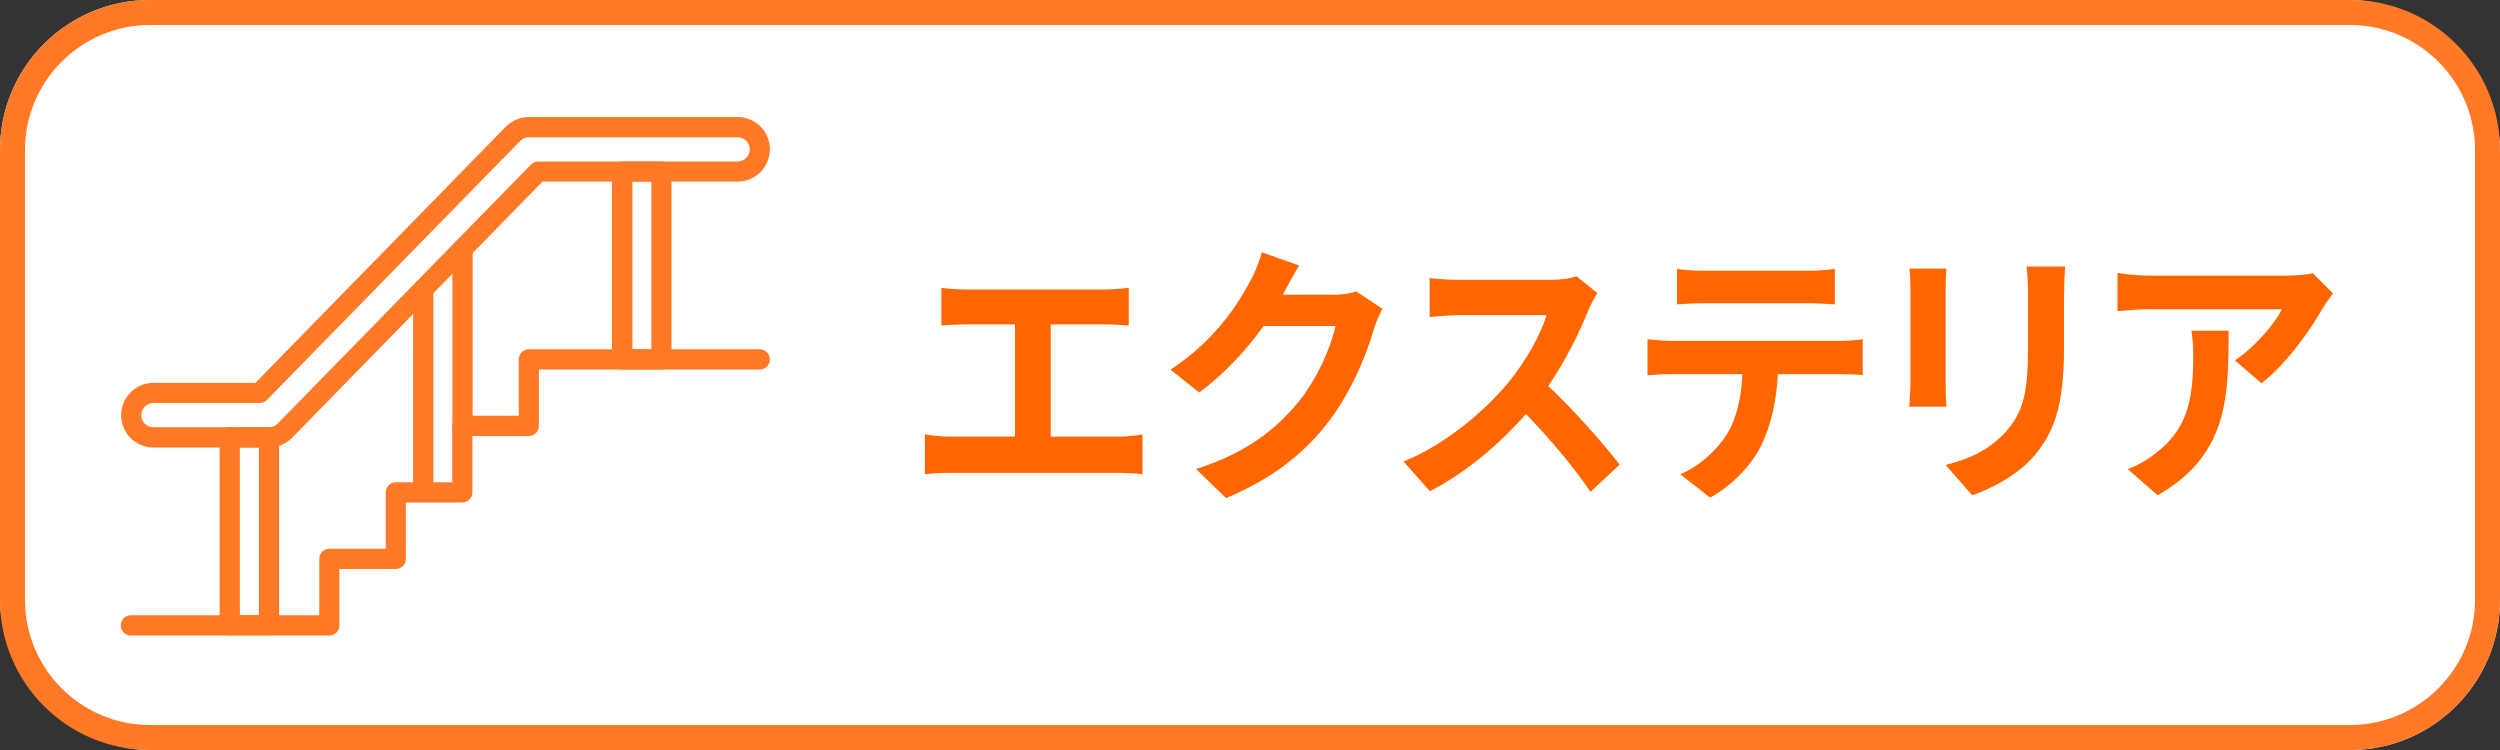 <?xml version="1.0" encoding="UTF-8"?>
<svg id="_レイヤー_1" data-name="レイヤー_1" xmlns="http://www.w3.org/2000/svg" viewBox="0 0 200 60">
  <rect x="0" y="0" width="200" height="60" fill="#333333" stroke="none"/>
  <defs>
    <style>
      .cls-1 {
        fill: #f60;
      }

      .cls-2 {
        fill: #ff7926;
      }

      .cls-3 {
        fill: #fff;
      }
    </style>
  </defs>
  <g>
    <rect class="cls-3" width="200" height="60" rx="12" ry="12"/>
    <path class="cls-2" d="M188,2c5.51,0,10,4.49,10,10v36c0,5.51-4.49,10-10,10H12c-5.51,0-10-4.49-10-10V12C2,6.49,6.49,2,12,2h176M188,0H12C5.37,0,0,5.37,0,12v36c0,6.63,5.37,12,12,12h176c6.63,0,12-5.37,12-12V12c0-6.63-5.37-12-12-12h0Z"/>
  </g>
  <g>
    <path class="cls-1" d="M77.25,23.16h11.13c.61,0,1.33-.07,1.92-.13v3.01c-.61-.04-1.33-.09-1.92-.09h-4.32v8.98h5.42c.74,0,1.39-.09,1.92-.18v3.19c-.59-.09-1.45-.11-1.92-.11h-13.48c-.61,0-1.33.02-2.01.11v-3.19c.63.11,1.37.18,2.01.18h5.2v-8.98h-3.95c-.55,0-1.43.04-1.94.09v-3.01c.53.07,1.37.13,1.94.13Z"/>
    <path class="cls-1" d="M102.68,23.47s-.04.07-.06.11h4.11c.63,0,1.31-.11,1.78-.26l2.09,1.39c-.23.42-.51,1.03-.68,1.58-.55,1.96-1.72,4.88-3.56,7.35-1.94,2.55-4.42,4.58-8.27,6.21l-2.41-2.33c4.19-1.34,6.47-3.26,8.25-5.43,1.39-1.72,2.58-4.36,2.91-6.01h-5.75c-1.37,1.91-3.15,3.85-5.16,5.32l-2.29-1.83c3.58-2.35,5.36-5.19,6.38-7.08.31-.55.74-1.56.92-2.31l2.99,1.06c-.47.77-1,1.76-1.25,2.24Z"/>
    <path class="cls-1" d="M127.07,24.83c-.7,1.72-1.84,4.07-3.21,6.05,2.03,1.89,4.5,4.71,5.71,6.29l-2.33,2.18c-1.33-1.98-3.23-4.22-5.16-6.23-2.17,2.46-4.89,4.75-7.69,6.18l-2.11-2.38c3.29-1.32,6.47-4,8.39-6.32,1.35-1.65,2.6-3.83,3.05-5.39h-6.94c-.86,0-1.98.13-2.41.15v-3.12c.55.09,1.8.15,2.41.15h7.22c.88,0,1.7-.13,2.11-.29l1.68,1.34c-.16.24-.53.92-.72,1.36Z"/>
    <path class="cls-1" d="M133.76,27.27h13.4c.43,0,1.33-.04,1.86-.13v2.86c-.51-.04-1.29-.07-1.86-.07h-4.93c-.12,2.27-.57,4.11-1.31,5.66-.72,1.52-2.29,3.23-4.11,4.22l-2.39-1.87c1.45-.59,2.88-1.87,3.7-3.15.84-1.36,1.19-3.01,1.27-4.86h-5.63c-.61,0-1.39.04-1.96.09v-2.88c.61.07,1.33.13,1.96.13ZM136.35,21.66h8.23c.7,0,1.51-.04,2.21-.15v2.84c-.7-.04-1.49-.09-2.21-.09h-8.21c-.72,0-1.58.04-2.21.09v-2.84c.67.11,1.51.15,2.19.15Z"/>
    <path class="cls-1" d="M155.65,23.18v7.44c0,.55.02,1.41.06,1.92h-2.97c.02-.42.1-1.28.1-1.94v-7.42c0-.42-.02-1.19-.08-1.69h2.95c-.04.51-.06.99-.06,1.69ZM165.12,23.51v4.36c0,4.73-.86,6.78-2.37,8.58-1.35,1.58-3.48,2.66-4.97,3.17l-2.13-2.42c2.03-.51,3.68-1.34,4.91-2.77,1.41-1.65,1.68-3.3,1.68-6.73v-4.18c0-.88-.04-1.58-.12-2.2h3.09c-.04.62-.08,1.32-.08,2.2Z"/>
    <path class="cls-1" d="M185.83,24.63c-.96,1.72-2.91,4.49-4.91,6.03l-2.13-1.83c1.64-1.08,3.23-3.01,3.77-4.09h-10.66c-.86,0-1.54.07-2.5.15v-3.06c.78.13,1.64.22,2.5.22h11.03c.57,0,1.7-.07,2.09-.2l1.62,1.63c-.22.29-.61.81-.8,1.14ZM172.61,39.62l-2.39-2.09c.65-.24,1.39-.62,2.15-1.21,2.6-1.94,3.09-4.27,3.09-7.88,0-.68-.04-1.28-.14-1.98h2.97c0,5.46-.1,9.95-5.67,13.16Z"/>
  </g>
  <g>
    <path class="cls-2" d="M60.79,27.94h-18.48c-.45,0-.81.36-.81.81v4.51h-4.51c-.45,0-.81.36-.81.81v4.51h-4.51c-.45,0-.81.36-.81.81v4.51h-4.51c-.45,0-.81.36-.81.81v4.51h-15.07c-.45,0-.81.36-.81.81s.36.81.81.81h15.87c.45,0,.81-.36.81-.81v-4.51h4.51c.45,0,.81-.36.81-.81v-4.51h4.51c.45,0,.81-.36.81-.81v-4.51h4.51c.45,0,.81-.36.81-.81v-4.51h17.67c.45,0,.81-.36.81-.81s-.36-.81-.81-.81h0Z"/>
    <path class="cls-2" d="M59.01,9.36h-16.7c-.69,0-1.36.28-1.85.78l-20.03,20.49h-8.16c-1.42,0-2.58,1.16-2.58,2.59s1.16,2.58,2.58,2.58h9.25c.69,0,1.36-.28,1.85-.78l20.03-20.49h15.61c1.42,0,2.58-1.16,2.58-2.59s-1.16-2.58-2.58-2.58h0ZM12.27,34.18c-.54,0-.97-.44-.97-.97s.44-.97.97-.97h8.5c.22,0,.42-.09.58-.24l20.27-20.73c.18-.19.43-.29.69-.29h16.7c.54,0,.97.44.97.97s-.44.97-.97.97h-15.95c-.22,0-.42.09-.58.24l-20.27,20.73c-.18.19-.43.29-.69.29h-9.25Z"/>
    <path class="cls-2" d="M21.52,34.18h-3.14c-.45,0-.81.36-.81.81v15.02c0,.45.36.81.81.81h3.14c.45,0,.81-.36.81-.81v-15.02c0-.45-.36-.81-.81-.81h0ZM19.19,49.2v-13.41h1.52v13.41h-1.52Z"/>
    <path class="cls-2" d="M52.91,12.92h-3.14c-.45,0-.81.36-.81.81v15.02c0,.45.36.81.81.81h3.14c.45,0,.81-.36.81-.81v-15.02c0-.45-.36-.81-.81-.81h0ZM50.59,27.93v-13.41h1.52v13.41h-1.52Z"/>
    <path class="cls-2" d="M33.86,22.32c-.45,0-.81.36-.81.81v16.24c0,.45.36.81.81.81s.81-.36.81-.81v-16.24c0-.45-.36-.81-.81-.81h0Z"/>
    <path class="cls-2" d="M37,19.12c-.45,0-.81.36-.81.81v14.14c0,.45.36.81.81.81s.81-.36.81-.81v-14.14c0-.45-.36-.81-.81-.81h0Z"/>
  </g>
</svg>